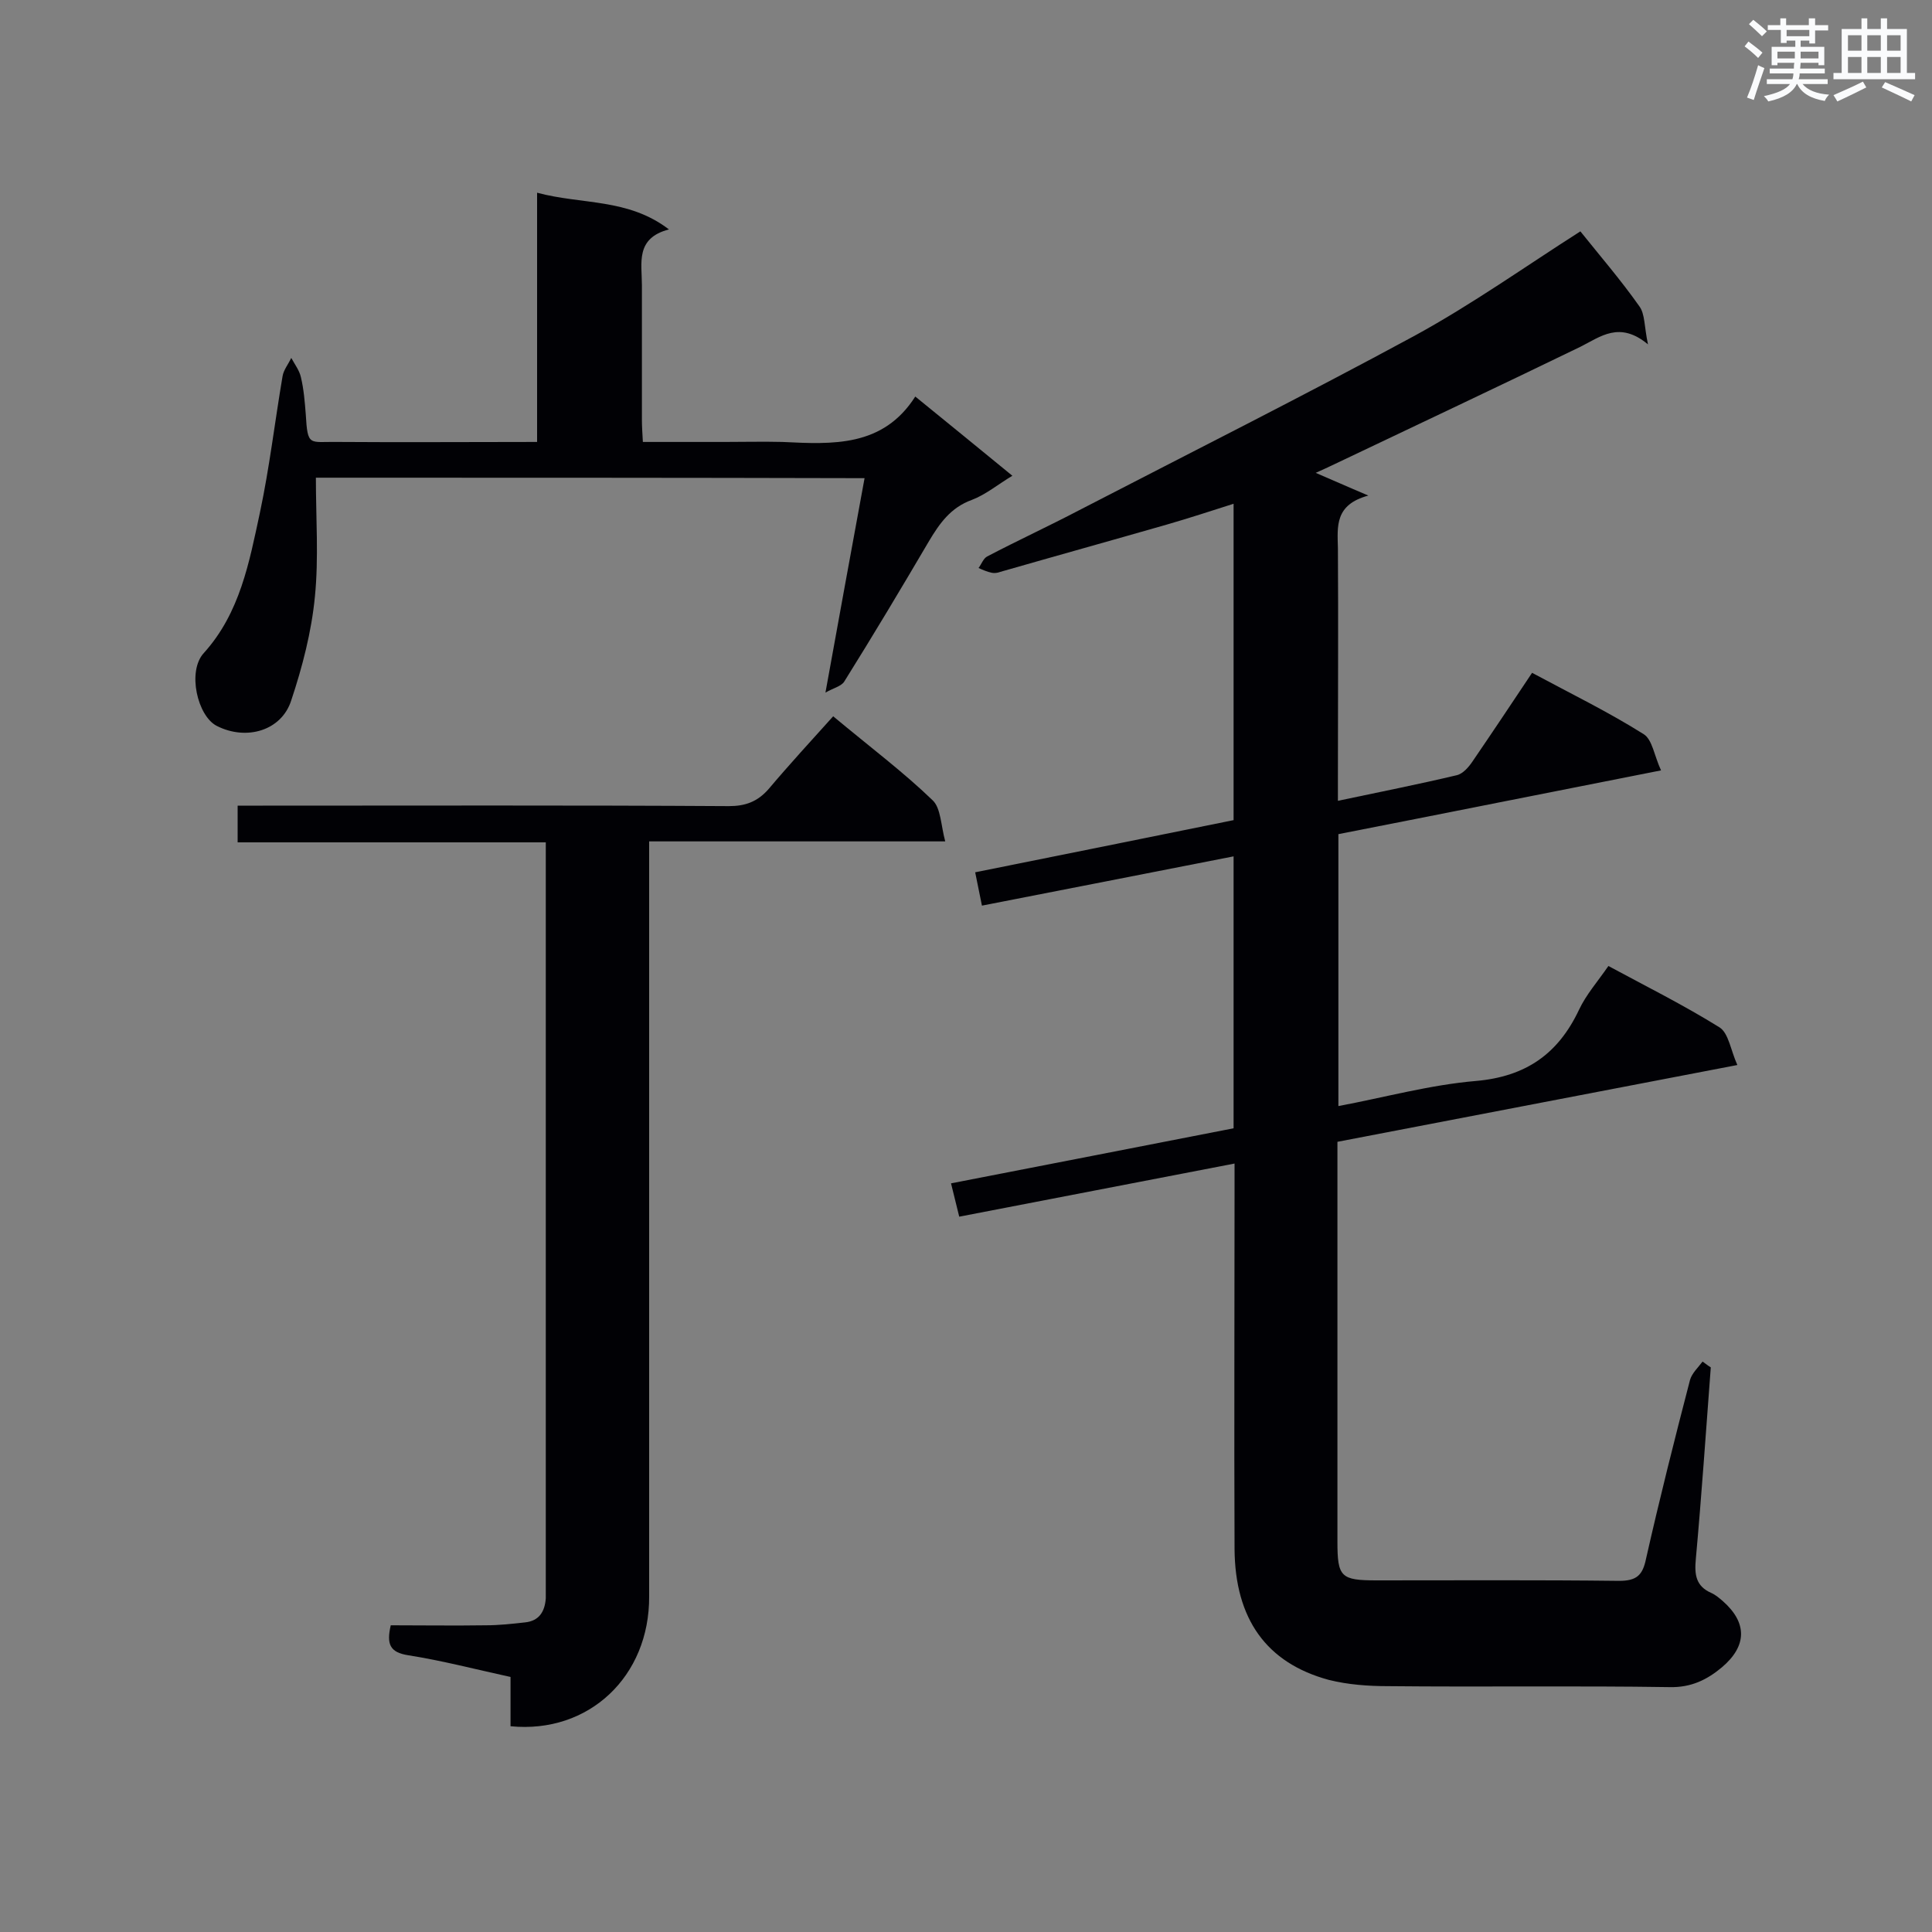 <svg enable-background="new 0 0 400 400" viewBox="0 0 400 400" xmlns="http://www.w3.org/2000/svg"><rect x="0" y="0" width="400" height="400" fill="#808080" stroke="none"/><g fill="#010105"><path d="m354.2 283.1c-1 13.2-1.9 26.5-3.1 39.7-.3 3.2 0 5.6 3.2 7 .9.4 1.7 1.1 2.4 1.7 5.1 4.5 5 9.3-.2 13.7-3.1 2.6-6.4 4.2-10.8 4.1-19.4-.3-38.9 0-58.3-.2-4.1 0-8.3-.3-12.3-1.3-12.9-3.5-19.4-12.6-19.5-27.1-.1-24.7 0-49.5 0-74.2 0-1.7 0-3.4 0-5.6-19.2 3.7-37.9 7.3-57 11-.6-2.4-1.1-4.4-1.7-6.9 19.6-3.8 39-7.6 58.5-11.4 0-18.7 0-37.1 0-56.3-17.4 3.4-34.6 6.8-52.1 10.2-.5-2.5-.9-4.5-1.4-6.9 18-3.6 35.7-7.2 53.5-10.8 0-21.8 0-43.4 0-65.5-4.7 1.5-9.3 3-13.8 4.3-11.5 3.3-23 6.5-34.5 9.8-.5.2-1.2.3-1.7.2-1-.2-1.9-.6-2.8-1 .6-.8 1-2 1.8-2.4 6.3-3.3 12.8-6.3 19.1-9.6 23.2-12 46.5-23.7 69.4-36.1 11.9-6.5 23-14.4 34.3-21.6 4 5 8.4 10.1 12.2 15.5 1.2 1.6 1 4.2 1.8 7.9-5.9-4.9-9.8-1.6-14 .5-16.9 8.2-33.9 16.2-50.9 24.3-1.3.6-2.5 1.2-3.9 1.8 3.3 1.4 6.4 2.8 10.9 4.7-7 1.9-6.4 6.4-6.3 10.9.1 15.7 0 31.4 0 47.2v5.1c8.5-1.8 16.6-3.4 24.6-5.3 1.3-.3 2.5-1.7 3.3-2.9 4.1-6 8.1-12 12.3-18.3 8 4.3 15.8 8.1 23.1 12.7 1.8 1.1 2.2 4.5 3.6 7.5-22.9 4.5-44.8 8.9-66.8 13.2v56.3c9.6-1.8 19-4.4 28.5-5.2 10.3-.9 17-5.6 21.3-14.7 1.5-3.2 3.9-5.9 6.1-9.1 7.8 4.2 15.6 8.1 23 12.7 1.9 1.2 2.3 4.7 3.7 7.8-28.1 5.4-55.2 10.6-82.8 15.9v4.7 78.1c0 7.3.7 8 8.1 8 16.7 0 33.5-.1 50.2.1 3.7 0 4.9-1.2 5.6-4.6 2.8-12.4 5.9-24.7 9.1-37 .4-1.4 1.7-2.6 2.6-3.8.7.5 1.2.9 1.7 1.2z"/><path d="m105.7 357.4c0-3.3 0-6.7 0-10.2-7.3-1.6-14.2-3.4-21.2-4.5-3.8-.6-4.5-2.3-3.6-6.2 6.4 0 13.1.1 19.7 0 2.7 0 5.4-.3 8.1-.6 2.9-.3 4.1-2.2 4.3-5 0-.7 0-1.4 0-2.1 0-50.2 0-100.3 0-150.5 0-1.1 0-2.2 0-3.9-21.4 0-42.4 0-63.8 0 0-2.7 0-4.9 0-7.6h5.2c32.2 0 64.3-.1 96.5.1 3.4 0 5.9-.9 8.2-3.5 4.3-5.1 8.9-10.1 13.4-15.1 7.8 6.5 14.6 11.6 20.6 17.4 1.7 1.6 1.7 5.2 2.6 8.5-21.1 0-40.9 0-61.3 0v5.8 150.5c.1 16.6-12.5 28.5-28.7 26.9z"/><path d="m65.4 98.9c0 8.4.6 16.6-.2 24.6-.7 7.3-2.6 14.6-4.9 21.5-2 6.3-9.3 8.4-15.4 5.3-4-2-6.2-11.3-2.7-15.1 7.5-8.3 9.4-18.8 11.6-29 2-9.4 3.1-18.9 4.7-28.3.2-1.3 1.2-2.5 1.8-3.8.7 1.3 1.7 2.6 2 4 .6 2.5.8 5.1 1 7.6.4 6.9.7 5.7 6.6 5.8 13.6.1 27.1 0 41.3 0 0-17.2 0-34.1 0-51.6 9.3 2.5 18.8 1.1 27.3 7.6-7 1.8-5.6 7-5.6 11.5v27.9c0 1.4.1 2.8.2 4.6h16.9c4 0 8-.1 12 0 10.4.5 20.8 1.1 27.5-9.4 7 5.7 13.4 10.9 20.1 16.4-3 1.8-5.5 3.9-8.4 5-4.4 1.6-6.7 4.9-8.9 8.6-5.7 9.7-11.5 19.4-17.5 29-.6 1-2.4 1.4-3.9 2.3 2.8-15.5 5.4-29.7 8.1-44.4-38.3-.1-75.8-.1-113.6-.1z"/></g><path d="m361.2 9.6.8-1c.9.7 1.9 1.4 2.9 2.3l-.9 1.1c-1-1-2-1.8-2.8-2.4zm.5 10.6c.9-2.1 1.6-4.3 2.3-6.7.4.2.8.4 1.3.6-.7 2.1-1.5 4.3-2.2 6.6zm.4-15.2.9-.9c1 .8 2 1.6 2.8 2.4l-1 1c-.9-.9-1.8-1.7-2.7-2.5zm12.5-1.2h1.2v1.4h2.7v1.1h-2.7v2.7h-1.2v-.6h-1.8v1.3h4.9v3.8h-1.2v-.5h-3.7c0 .4-.1.9-.1 1.2h5.1v1h-5.2c0 .5-.1.9-.2 1.2h6v1h-5.2c1.1 1.3 2.9 2 5.5 2.2-.4.4-.7.8-.9 1.3-2.9-.5-4.8-1.6-5.7-3.5h-.1c-.8 1.7-2.7 2.9-5.9 3.6-.2-.4-.6-.8-.9-1.1 2.8-.6 4.6-1.4 5.4-2.5h-4.8v-1h5.3c.1-.3.2-.7.2-1.2h-4.9v-1h5c0-.4 0-.8.1-1.2h-3.5v.5h-1.2v-3.8h4.9v-1.3h-1.8v.5h-1.2v-2.7h-2.7v-1h2.6v-1.4h1.2v1.4h4.7v-1.4zm-6.6 8.3h3.6c0-.4 0-.9 0-1.4h-3.6zm1.9-4.6h4.7v-1.3h-4.7zm6.6 3.2h-3.7v1.4h3.7z" fill="#fafbfc"/><path d="m385.3 3.8h1.3v2.2h2.8v-2.2h1.3v2.2h4.1v9.1h1.7v1.3h-16.9v-1.3h1.7v-9.1h4.1v-2.2zm.4 13.1.7 1.2c-1.8.9-3.8 1.9-6 2.9-.2-.4-.5-.8-.8-1.3 2.3-1 4.3-1.9 6.1-2.8zm-3.1-6.4h2.8v-3.2h-2.8zm0 4.6h2.8v-3.3h-2.8zm4-4.6h2.8v-3.2h-2.8zm0 4.6h2.8v-3.3h-2.8zm3.7 1.9c2.1.9 4.1 1.8 6.1 2.7l-.7 1.3c-2.2-1.1-4.2-2-6.1-2.9zm3.2-9.7h-2.8v3.2h2.8zm-2.8 7.8h2.8v-3.3h-2.8z" fill="#fafbfc"/></svg>